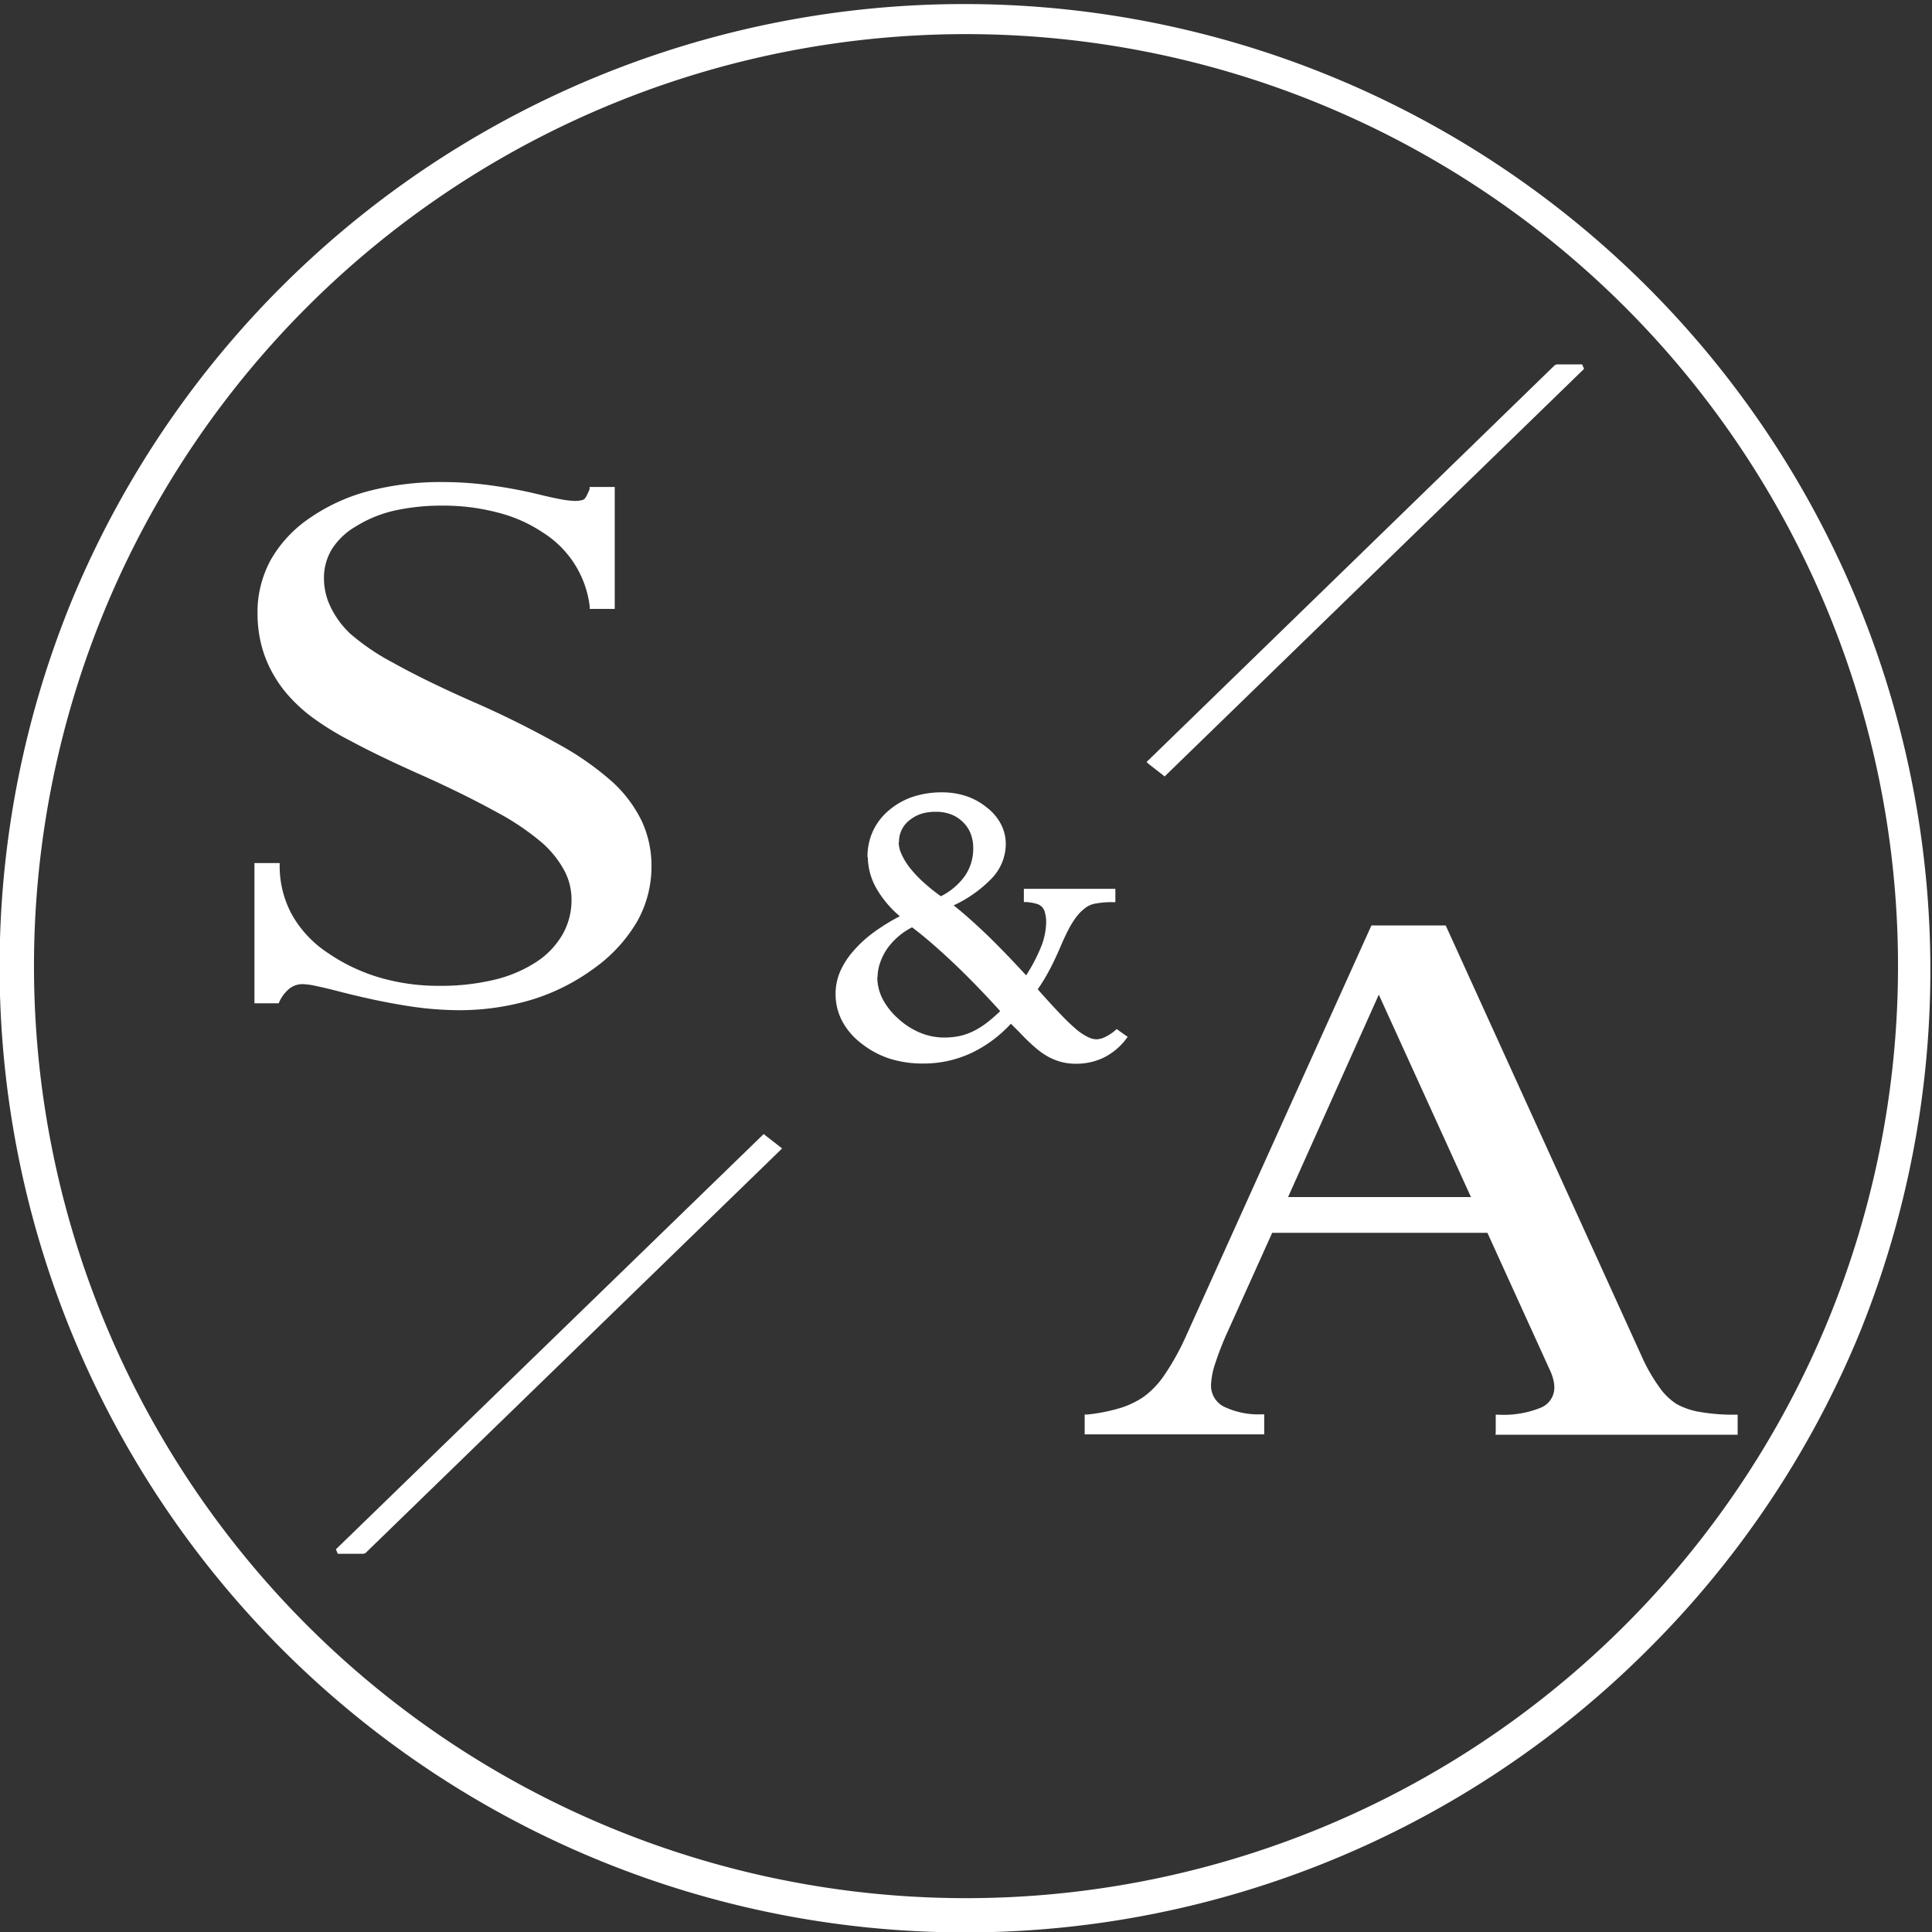 <svg xmlns="http://www.w3.org/2000/svg" viewBox="0 0 271.29 271.29"><rect x="0" y="0" width="271.29" height="271.29" fill="#333333" stroke="none"/><defs><style>.cls-1,.cls-2{fill:#fff;fill-rule:evenodd;}.cls-2{stroke:#fff;stroke-miterlimit:10;stroke-width:3px;}</style></defs><g id="Layer_2" data-name="Layer 2"><g id="Layer_1-2" data-name="Layer 1"><path class="cls-1" d="M47.17,217.55,107,159.47l.23-.23.26.21,2,1.55.33.26-.3.3-58.2,56.52-.27.1H47.43l-.26-.63ZM161.33,106.68l57-55.41.26-.1h3.58l.26.63-58.66,57-.23.23-.25-.2-2-1.56L161,107Z"/><path class="cls-1" d="M83.13,68.38h3.19V85.5H82.81l0-.32a14.25,14.25,0,0,0-6.5-10.35h0A20.37,20.37,0,0,0,70,72a30,30,0,0,0-7.84-1h0a30.49,30.49,0,0,0-6.83.71A17.68,17.68,0,0,0,50,73.9h0a9.81,9.81,0,0,0-3.39,3.2,7.79,7.79,0,0,0-1.12,4.12,9.24,9.24,0,0,0,.93,4A12.72,12.72,0,0,0,49.2,89h0a32,32,0,0,0,6.07,4.1q4.18,2.34,10.62,5.21a135.65,135.65,0,0,1,12.57,6.21,40.63,40.63,0,0,1,7.69,5.42,18.18,18.18,0,0,1,4,5.43,14.87,14.87,0,0,1,1.33,6.19,15.69,15.69,0,0,1-2,7.81,21.3,21.3,0,0,1-6,6.56,29.3,29.3,0,0,1-8.82,4.45,35.46,35.46,0,0,1-10.42,1.47,47.57,47.57,0,0,1-7.4-.66c-2.75-.44-5.81-1.09-9.15-1.95-1.39-.36-2.5-.62-3.36-.8a10.36,10.36,0,0,0-1.79-.25,3,3,0,0,0-1.86.6,5,5,0,0,0-1.45,1.88l-.1.21h-3.4V121.19h3.54v.37a14.28,14.28,0,0,0,1.72,6.87,15.65,15.65,0,0,0,5,5.35,25.62,25.62,0,0,0,7.29,3.48,29.38,29.38,0,0,0,8.44,1.17h0a32.17,32.17,0,0,0,7.68-.85,18.69,18.69,0,0,0,5.92-2.51h0A11.46,11.46,0,0,0,79,131.2a9.68,9.68,0,0,0,1.25-4.94,8.6,8.6,0,0,0-1-4,14.23,14.23,0,0,0-3.09-3.88,35.59,35.59,0,0,0-6.53-4.4c-3-1.65-6.7-3.49-11.2-5.48h0Q52.87,106,49.16,104h0a39.7,39.7,0,0,1-5.62-3.5h0a22.23,22.23,0,0,1-3.28-3.11A17.73,17.73,0,0,1,38,94h0a16.62,16.62,0,0,1-1.38-3.76,18.18,18.18,0,0,1-.46-4.09,15.34,15.34,0,0,1,1.83-7.48,17.65,17.65,0,0,1,5.48-5.91h0a26.27,26.27,0,0,1,8.31-3.81,40.23,40.23,0,0,1,10.45-1.26h0a49.89,49.89,0,0,1,6.64.46A66.1,66.1,0,0,1,76,69.51h0c1.16.28,2.13.49,2.92.63a12,12,0,0,0,1.82.2h0a4.11,4.11,0,0,0,.88-.09,1.16,1.16,0,0,0,.43-.17,2.16,2.16,0,0,0,.33-.48,9.36,9.36,0,0,0,.41-.91v-.31Z"/><path class="cls-1" d="M180.87,168.09h25.68l-12.94-28.42-12.74,28.42Zm29.16,33v-2.44h.37a13.84,13.84,0,0,0,6-1,3.05,3.05,0,0,0,1.86-2.83h0a4.74,4.74,0,0,0-.17-1.19,7.16,7.16,0,0,0-.51-1.36h0l-8.72-19.16H178.64l-6.23,13.83a42.25,42.25,0,0,0-1.77,4.52,10.78,10.78,0,0,0-.59,3,3.33,3.33,0,0,0,1.69,3,11.17,11.17,0,0,0,5.42,1.14h.36v2.81H152.31v-2.78l.33,0a24.51,24.51,0,0,0,4.6-.9,12.2,12.2,0,0,0,3.38-1.61h0a12.34,12.34,0,0,0,2.86-3,35.77,35.77,0,0,0,2.94-5.24l26.06-57.72.1-.21H203l.1.21,27.42,60.28h0a24.06,24.06,0,0,0,2.45,4.3,8.64,8.64,0,0,0,2.45,2.41h0a10.25,10.25,0,0,0,3.31,1.12,27.3,27.3,0,0,0,4.95.38H244v2.81H210Z"/><path class="cls-1" d="M123.19,137.17a6.77,6.77,0,0,0,.72,3.05h0a9.52,9.52,0,0,0,2.2,2.8,10.44,10.44,0,0,0,3.11,2,8.8,8.8,0,0,0,3.42.67,10.53,10.53,0,0,0,2.13-.22,8.6,8.6,0,0,0,1.92-.68,11.58,11.58,0,0,0,1.94-1.22,22.45,22.45,0,0,0,1.82-1.59q-3.34-3.69-6.44-6.64c-2.06-1.95-4-3.67-5.94-5.13a9.8,9.8,0,0,0-3.49,3,8,8,0,0,0-1,2,6.06,6.06,0,0,0-.35,2Zm3-18.92a4.2,4.2,0,0,0,.39,1.67,9.58,9.58,0,0,0,1.23,2h0A17,17,0,0,0,129.8,124a25.44,25.44,0,0,0,2.32,1.85,9.27,9.27,0,0,0,3.37-2.85,6.77,6.77,0,0,0,1.17-3.9,5.61,5.61,0,0,0-.37-2.07,4.6,4.6,0,0,0-1.09-1.61h0a4.83,4.83,0,0,0-1.67-1.07,6,6,0,0,0-2.13-.36h0a6.81,6.81,0,0,0-2.09.3,5.18,5.18,0,0,0-1.64.92h0a3.78,3.78,0,0,0-1.43,3.08Zm-4.38,2.12a8.64,8.64,0,0,1,.75-3.63,8.47,8.47,0,0,1,2.22-2.92,10.2,10.2,0,0,1,3.36-1.92,12.91,12.91,0,0,1,4.13-.64,10.78,10.78,0,0,1,3.41.53,9.24,9.24,0,0,1,2.88,1.59,7.2,7.2,0,0,1,2,2.36,6.11,6.11,0,0,1,.67,2.83,7,7,0,0,1-2,4.8,17.78,17.78,0,0,1-5.32,3.76c1.38,1.1,2.89,2.43,4.53,4s3.62,3.62,5.65,5.83a24.2,24.2,0,0,0,2.06-3.92,9.66,9.66,0,0,0,.75-3.45,5.16,5.16,0,0,0-.16-1.41,1.8,1.8,0,0,0-.41-.82,1.75,1.75,0,0,0-.79-.45,6.23,6.23,0,0,0-1.41-.24h-.36v-1.86h12.85v1.87h-.37a12.44,12.44,0,0,0-2.31.18,3.4,3.4,0,0,0-1.32.47h0a7.36,7.36,0,0,0-.92.77,7.71,7.71,0,0,0-.81,1,12.11,12.11,0,0,0-.89,1.5c-.33.62-.68,1.38-1.06,2.27h0c-.56,1.32-1.12,2.49-1.68,3.53a27.33,27.33,0,0,1-1.54,2.52c1.28,1.45,2.39,2.66,3.31,3.61h0a28.72,28.72,0,0,0,2.27,2.15,7.87,7.87,0,0,0,1.49.95,2.76,2.76,0,0,0,1.15.31,2.93,2.93,0,0,0,1.21-.31,6.4,6.4,0,0,0,1.44-.94l.22-.19.23.17,1,.71.31.21-.23.31A8.92,8.92,0,0,1,155,148.5h0a8.84,8.84,0,0,1-3.95.87,8.25,8.25,0,0,1-1.87-.21,8.72,8.72,0,0,1-1.78-.66,10.11,10.11,0,0,1-1.92-1.31A26.86,26.86,0,0,1,143.2,145l-.89-.89-.36-.36a18.12,18.12,0,0,1-5.57,4.12,15.85,15.85,0,0,1-6.77,1.47,15.28,15.28,0,0,1-4.73-.7,12.74,12.74,0,0,1-3.95-2.14h0a9.64,9.64,0,0,1-2.7-3.17,8.22,8.22,0,0,1-.9-3.83h0a8,8,0,0,1,.63-3.05,11,11,0,0,1,1.88-2.92,16.79,16.79,0,0,1,3-2.72,27.42,27.42,0,0,1,3.51-2.15,14.87,14.87,0,0,1-3.23-3.82A9.07,9.07,0,0,1,121.86,120.37Z"/><path class="cls-2" d="M259.62,186.9A134.15,134.15,0,0,0,11.67,84.41,134.08,134.08,0,0,0,230.45,230.46,133.8,133.8,0,0,0,259.62,186.9ZM186.21,258A132.36,132.36,0,0,1,85.08,13.33,132.36,132.36,0,0,1,186.21,258Z"/></g></g></svg>